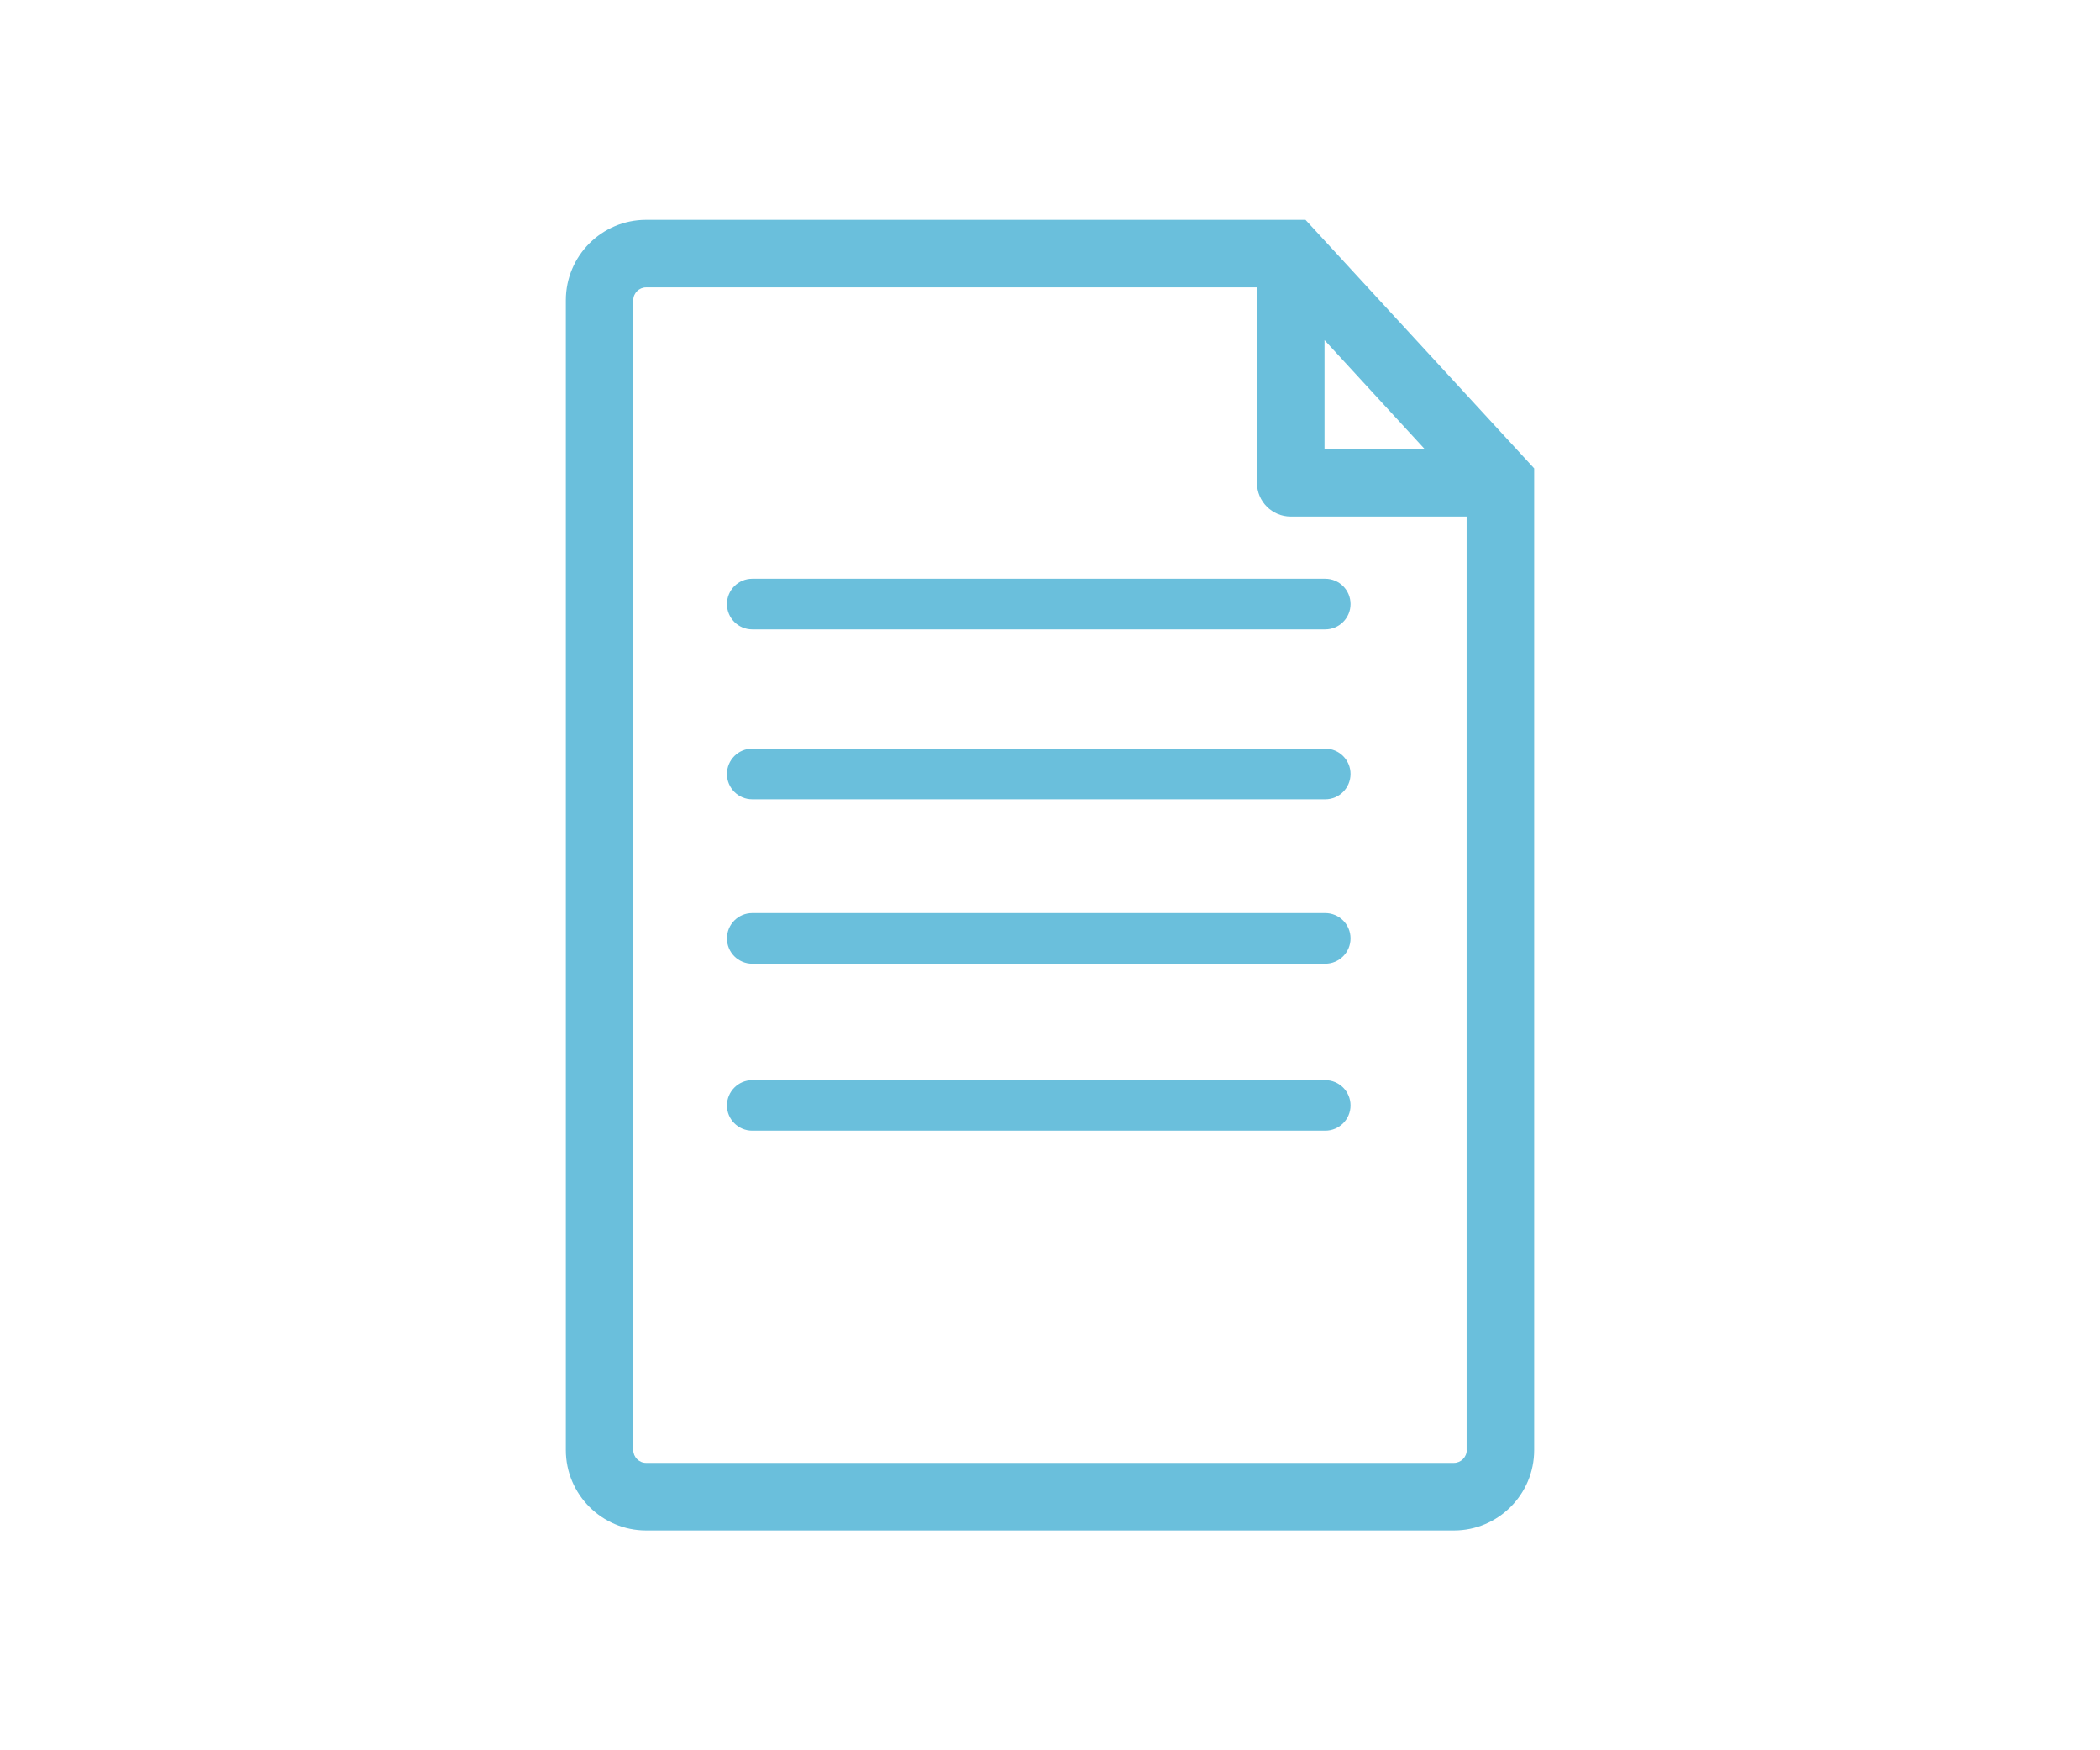 <?xml version="1.0" encoding="UTF-8"?>
<svg id="_レイヤー_2" data-name="レイヤー 2" xmlns="http://www.w3.org/2000/svg" viewBox="0 0 180 150">
  <defs>
    <style>
      .cls-1 {
        fill: none;
      }

      .cls-2 {
        fill: #6abfdc;
      }
    </style>
  </defs>
  <g id="design">
    <g>
      <path class="cls-2" d="M111.9,18.84h-56.52c-3.8,0-6.88,3.09-6.88,6.89v98.54c0,3.8,3.09,6.89,6.88,6.89h69.24c3.8,0,6.88-3.09,6.88-6.89V40.14l-19.6-21.3ZM113.53,29.15l8.59,9.34h-8.59v-9.34ZM125.72,124.27c0,.61-.5,1.1-1.1,1.1H55.38c-.61,0-1.1-.5-1.1-1.1V25.73c0-.61.5-1.1,1.1-1.1h52.36v16.75c0,1.6,1.3,2.89,2.89,2.89h15.08v80ZM64.48,49.6h49.11c1.2,0,2.17.97,2.17,2.17s-.97,2.17-2.17,2.17h-49.11c-1.2,0-2.17-.97-2.17-2.17s.97-2.17,2.17-2.17ZM115.76,66.33c0,1.2-.97,2.17-2.17,2.17h-49.11c-1.2,0-2.17-.97-2.17-2.17s.97-2.17,2.17-2.17h49.11c1.2,0,2.17.97,2.17,2.17ZM115.76,80.42c0,1.2-.97,2.17-2.17,2.17h-49.11c-1.2,0-2.17-.97-2.17-2.17s.97-2.17,2.17-2.17h49.11c1.2,0,2.17.97,2.17,2.17ZM115.76,94.74c0,1.19-.97,2.16-2.17,2.16h-49.11c-1.2,0-2.17-.97-2.17-2.16s.97-2.17,2.17-2.17h49.11c1.2,0,2.17.97,2.17,2.17Z"/>
      <rect class="cls-1" width="180" height="150"/>
    </g>
  </g>
</svg>